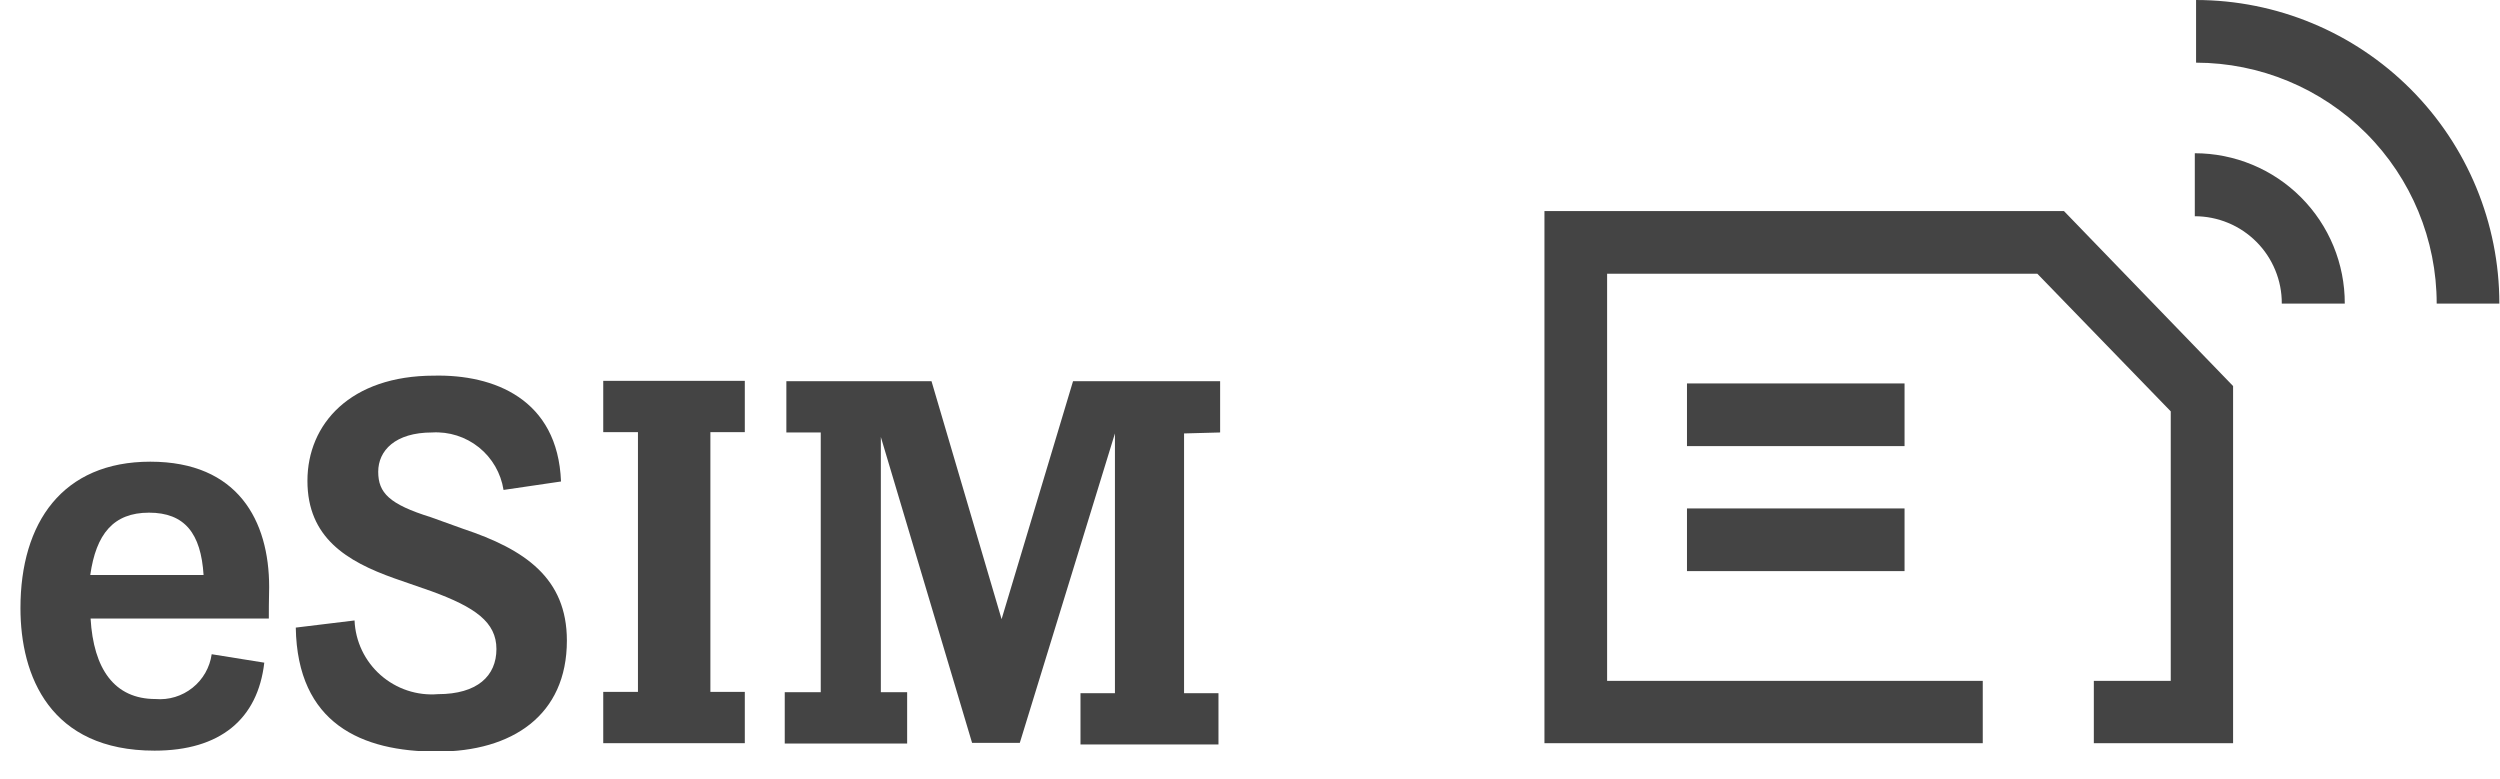 <svg width="77" height="24" viewBox="0 0 77 24" fill="none" xmlns="http://www.w3.org/2000/svg">
<g clip-path="url(#clip0_1430_18668)">
<path d="M8.28 19.05H2.79C2.88 20.6 3.52 21.53 4.79 21.53C5.2 21.565 5.607 21.441 5.929 21.184C6.251 20.928 6.462 20.558 6.52 20.15L8.14 20.41C7.94 22.15 6.78 23.12 4.76 23.12C1.54 23.12 0.63 20.82 0.63 18.73C0.63 16.09 1.93 14.22 4.63 14.22C7.33 14.22 8.29 16.04 8.29 18.08C8.28 18.48 8.28 18.91 8.28 19.05ZM2.83 17.71H6.27C6.19 16.43 5.69 15.79 4.59 15.79C3.49 15.79 2.96 16.45 2.78 17.71H2.83Z" fill="#444444"/>
<path d="M17.279 14.83L15.509 15.09C15.428 14.574 15.158 14.107 14.752 13.78C14.345 13.453 13.831 13.289 13.31 13.32C12.17 13.32 11.649 13.88 11.649 14.53C11.649 15.18 11.989 15.53 13.27 15.93L14.27 16.29C16.16 16.92 17.46 17.8 17.46 19.73C17.46 22.03 15.78 23.15 13.46 23.15C11.14 23.15 9.159 22.29 9.11 19.33L10.92 19.11C10.933 19.43 11.011 19.744 11.149 20.033C11.287 20.322 11.482 20.58 11.722 20.792C11.962 21.003 12.242 21.165 12.546 21.266C12.849 21.367 13.17 21.406 13.489 21.38C14.7 21.38 15.29 20.82 15.29 19.99C15.29 19.16 14.63 18.7 13.29 18.21L12.139 17.81C10.68 17.29 9.469 16.56 9.469 14.81C9.469 13.06 10.79 11.57 13.37 11.57C15.2 11.53 17.18 12.28 17.279 14.83Z" fill="#444444"/>
<path d="M21.88 21.31H22.94V22.89H18.58V21.31H19.649V13.31H18.58V11.73H22.94V13.31H21.88V21.31Z" fill="#444444"/>
<path d="M36.469 13.35V21.35H37.529V22.93H33.279V21.35H34.34V13.35L31.41 22.88H29.94L27.13 13.46V21.32H27.94V22.9H24.17V21.32H25.279V13.32H24.22V11.74H28.69L30.849 19.07L33.05 11.74H37.58V13.32L36.469 13.35Z" fill="#444444"/>
<path d="M68.779 22.89H64.49V20.97H66.859V12.67L62.749 8.43H49.499V20.97H61.069V22.89H47.569V6.5H63.569L68.779 11.89V22.89Z" fill="#444444"/>
<path d="M58.66 15.66H51.959V17.59H58.66V15.66Z" fill="#444444"/>
<path d="M58.66 11.81H51.959V13.74H58.66V11.81Z" fill="#444444"/>
<path d="M76.98 9.35H75.05C75.05 7.384 74.269 5.498 72.88 4.107C71.49 2.716 69.606 1.933 67.639 1.93V6.10352e-05C70.118 0.003 72.493 0.989 74.245 2.742C75.996 4.495 76.98 6.872 76.98 9.35Z" fill="#444444"/>
<path d="M72.279 9.35H70.279C70.281 8.997 70.213 8.648 70.078 8.321C69.944 7.995 69.747 7.698 69.498 7.449C69.249 7.199 68.953 7 68.627 6.865C68.302 6.73 67.952 6.66 67.6 6.66V4.72C68.207 4.72 68.809 4.84 69.37 5.073C69.931 5.305 70.441 5.647 70.87 6.077C71.299 6.507 71.639 7.017 71.871 7.579C72.102 8.141 72.221 8.742 72.219 9.35H72.279Z" fill="#444444"/>
</g>
<defs>
<clipPath id="clip0_1430_18668">
<rect width="76.39" height="23.13" fill="white" transform="translate(0.59)"/>
</clipPath>
</defs>
</svg>
